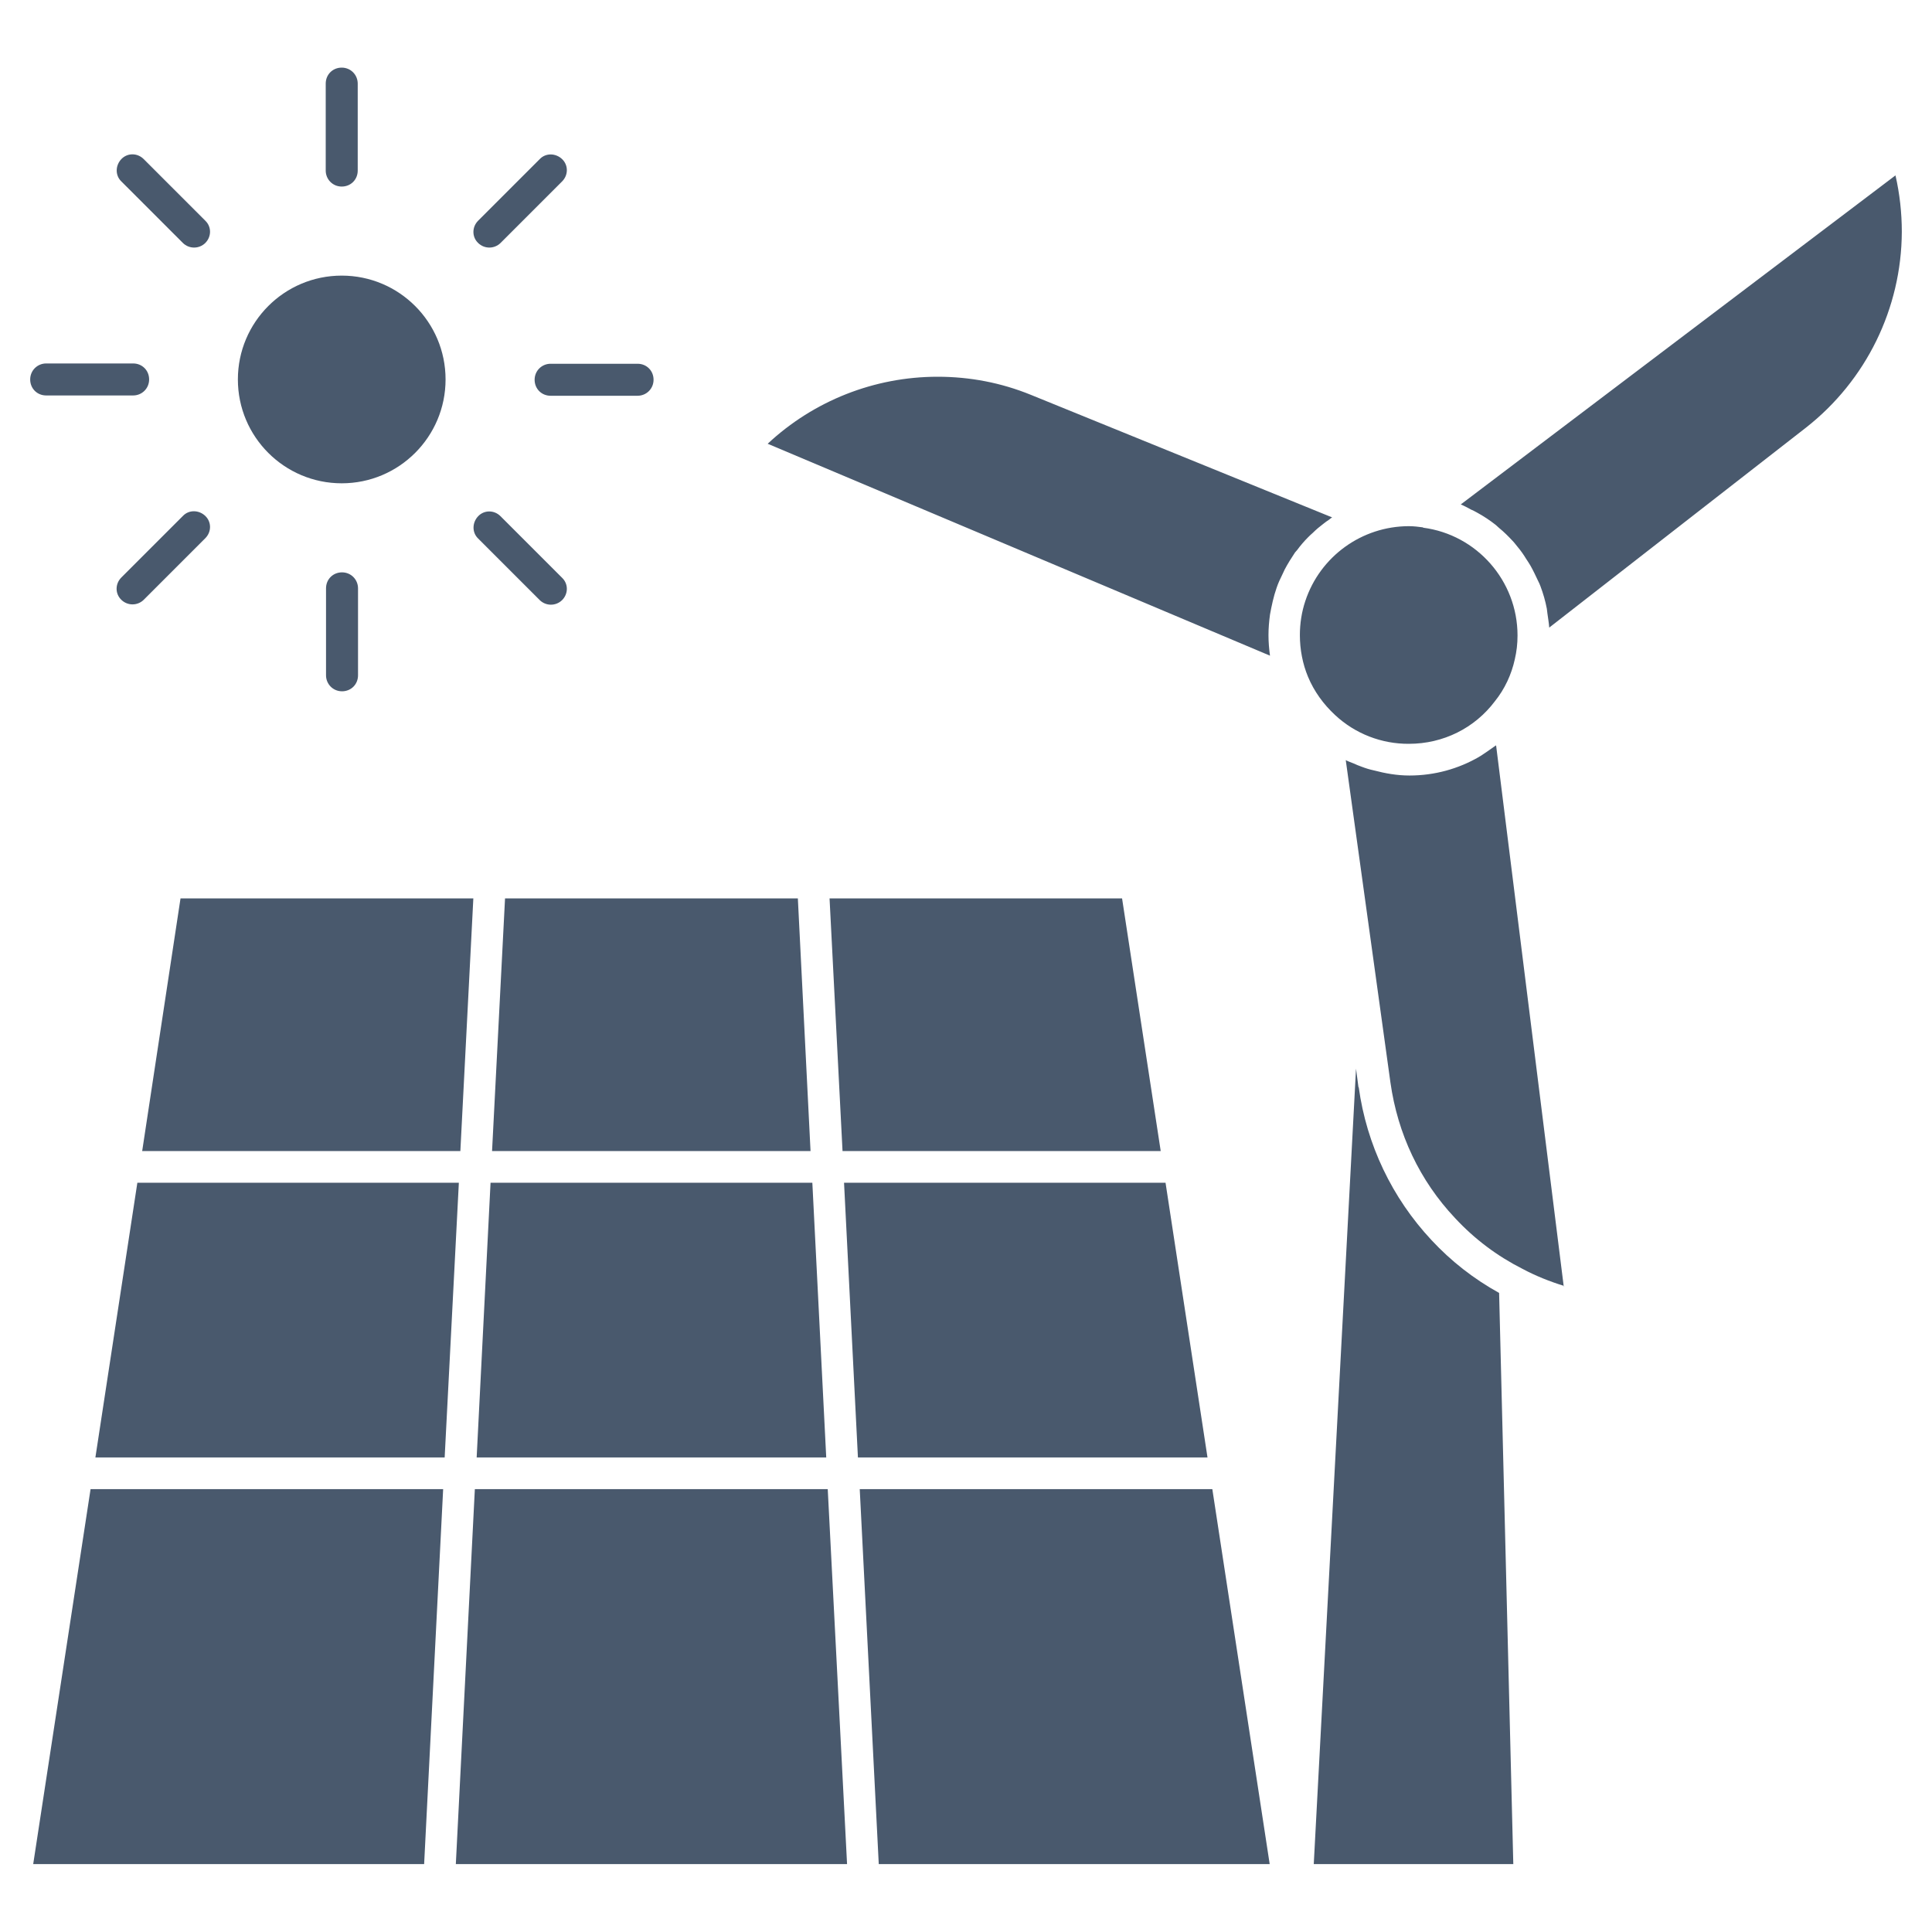 <?xml version="1.0" encoding="UTF-8"?>
<svg id="Layer_1" xmlns="http://www.w3.org/2000/svg" version="1.1" viewBox="0 0 512 512">
  <!-- Generator: Adobe Illustrator 29.1.0, SVG Export Plug-In . SVG Version: 2.1.0 Build 142)  -->
  <defs>
    <style>
      .st0 {
        fill: #49596d;
      }
    </style>
  </defs>
  <circle class="st0" cx="90.56" cy="100.56" r="27.52"/>
  <path class="st0" d="M94.8,45.2v-23.04c0-2.32-1.84-4.24-4.24-4.24s-4.24,1.84-4.24,4.24v23.04c0,2.32,1.84,4.24,4.24,4.24s4.24-1.84,4.24-4.24ZM48.48,64.4c1.65,1.61,4.27,1.61,5.92,0,1.68-1.68,1.68-4.32,0-5.92l-16.32-16.32c-1.68-1.68-4.32-1.68-5.92,0s-1.68,4.32,0,5.92l16.32,16.32ZM12.24,104.8h23.04c2.32,0,4.24-1.84,4.24-4.24s-1.84-4.24-4.24-4.24H12.24c-2.32,0-4.24,1.84-4.24,4.24s1.84,4.24,4.24,4.24ZM48.48,136.72l-16.32,16.32c-1.68,1.68-1.68,4.32,0,5.92,1.65,1.61,4.27,1.61,5.92,0l16.32-16.32c1.68-1.68,1.68-4.32,0-5.92s-4.32-1.68-5.92,0h0ZM86.4,155.92v23.04c0,2.32,1.84,4.24,4.24,4.24s4.24-1.84,4.24-4.24v-23.04c0-2.32-1.84-4.24-4.24-4.24s-4.24,1.84-4.24,4.24h0ZM126.72,142.72l16.32,16.32c1.65,1.61,4.27,1.61,5.92,0,1.68-1.68,1.68-4.32,0-5.92l-16.32-16.32c-1.68-1.68-4.32-1.68-5.92,0s-1.68,4.32,0,5.92h0ZM168.96,96.4h-23.04c-2.32,0-4.24,1.84-4.24,4.24s1.84,4.24,4.24,4.24h23.04c2.32,0,4.24-1.84,4.24-4.24s-1.84-4.24-4.24-4.24h0ZM143.04,42.16l-16.32,16.32c-1.68,1.68-1.68,4.32,0,5.92,1.65,1.61,4.27,1.61,5.92,0l16.32-16.32c1.68-1.68,1.68-4.32,0-5.92s-4.32-1.68-5.92,0ZM37.68,305.04h84.32l3.44-66.96H47.84l-10.16,66.96ZM297.36,238.08h-77.52l3.44,66.96h84.32l-10.24-66.96ZM336.48,494l-15.2-99.36h-93.44l5.04,99.36h103.6ZM8.8,494h103.6l5.04-99.36H24l-15.2,99.36ZM133.84,238.08l-3.44,66.96h84.4l-3.36-66.96h-77.6ZM219.36,394.64h-93.52l-5.04,99.36h103.68l-5.12-99.36ZM121.6,313.44H36.4l-11.12,72.8h92.56l3.76-72.8ZM126.32,386.24h92.64l-3.68-72.8h-85.28l-3.68,72.8ZM320,386.24l-11.12-72.8h-85.2l3.68,72.8h92.64ZM336.88,161.2c.24-1.28.56-2.48.88-3.68.16-.56.4-1.2.56-1.76.4-1.2.96-2.4,1.52-3.52.24-.48.4-.88.64-1.36.8-1.52,1.76-3.04,2.72-4.48.16-.24.4-.4.56-.64.88-1.2,1.84-2.32,2.88-3.36.4-.4.8-.8,1.28-1.2.88-.88,1.84-1.68,2.8-2.4.48-.4.96-.72,1.44-1.04.32-.24.56-.48.88-.64l-79.84-32.48c-7.84-3.2-16.16-4.8-24.72-4.8-16.8,0-32.88,6.4-45.04,17.76l133.12,56.16c-.24-1.76-.4-3.6-.4-5.44s.16-3.68.4-5.44c.08-.56.24-1.12.32-1.68h0ZM414.4,340.88l-17.92-143.36s-.32.24-.48.32c-1.2.88-2.4,1.68-3.6,2.48-.16.08-.32.16-.4.24-5.52,3.2-11.84,4.96-18.48,4.96-3.28,0-6.4-.56-9.44-1.36-1.12-.24-2.16-.56-3.2-.96-.72-.24-1.44-.56-2.16-.88s-1.36-.48-2.08-.88l11.84,85.44c1.92,13.6,7.76,26,17.12,35.92,5.2,5.6,11.2,10.08,17.84,13.44,3.44,1.84,7.2,3.36,11.12,4.56l-.16.08ZM387.12,133.68c.96.4,1.84.88,2.72,1.36.56.24,1.04.48,1.6.8,1.76.96,3.44,2.08,4.96,3.28.32.24.56.56.88.8,1.28,1.04,2.4,2.16,3.52,3.36.48.48.88,1.04,1.28,1.52.88,1.04,1.68,2.16,2.4,3.36.4.56.72,1.12,1.12,1.76.72,1.28,1.36,2.64,2,4,.24.48.48.96.64,1.44.72,1.92,1.28,3.84,1.68,5.92.08.4.08.88.16,1.28.16,1.28.4,2.48.48,3.76l68-52.96c15.98-12.5,25.36-31.63,25.44-51.92,0-5.04-.56-10.08-1.68-14.96l-115.2,87.2ZM377.12,139.76c-1.2-.16-2.48-.32-3.76-.32-12.46.02-23.52,8.01-27.44,19.84-.96,2.88-1.44,5.92-1.44,9.04,0,3.76.72,7.6,2.16,11.04,1.6,3.84,4.08,7.28,7.2,10.16,5.3,4.93,12.28,7.64,19.52,7.6,9.12,0,17.44-4.16,22.8-11.28,2.64-3.28,4.4-7.12,5.28-11.12.48-2.08.72-4.08.72-6.32,0-14.48-10.8-26.72-25.04-28.56v-.08Z"/>
  <path class="st0" d="M360,288.08l-.64-4.88-11.2,210.8h52.88l-3.76-151.36c-6.68-3.69-12.73-8.41-17.92-14-10.46-11.18-17.19-25.32-19.28-40.48l-.08-.08Z"/>
</svg>